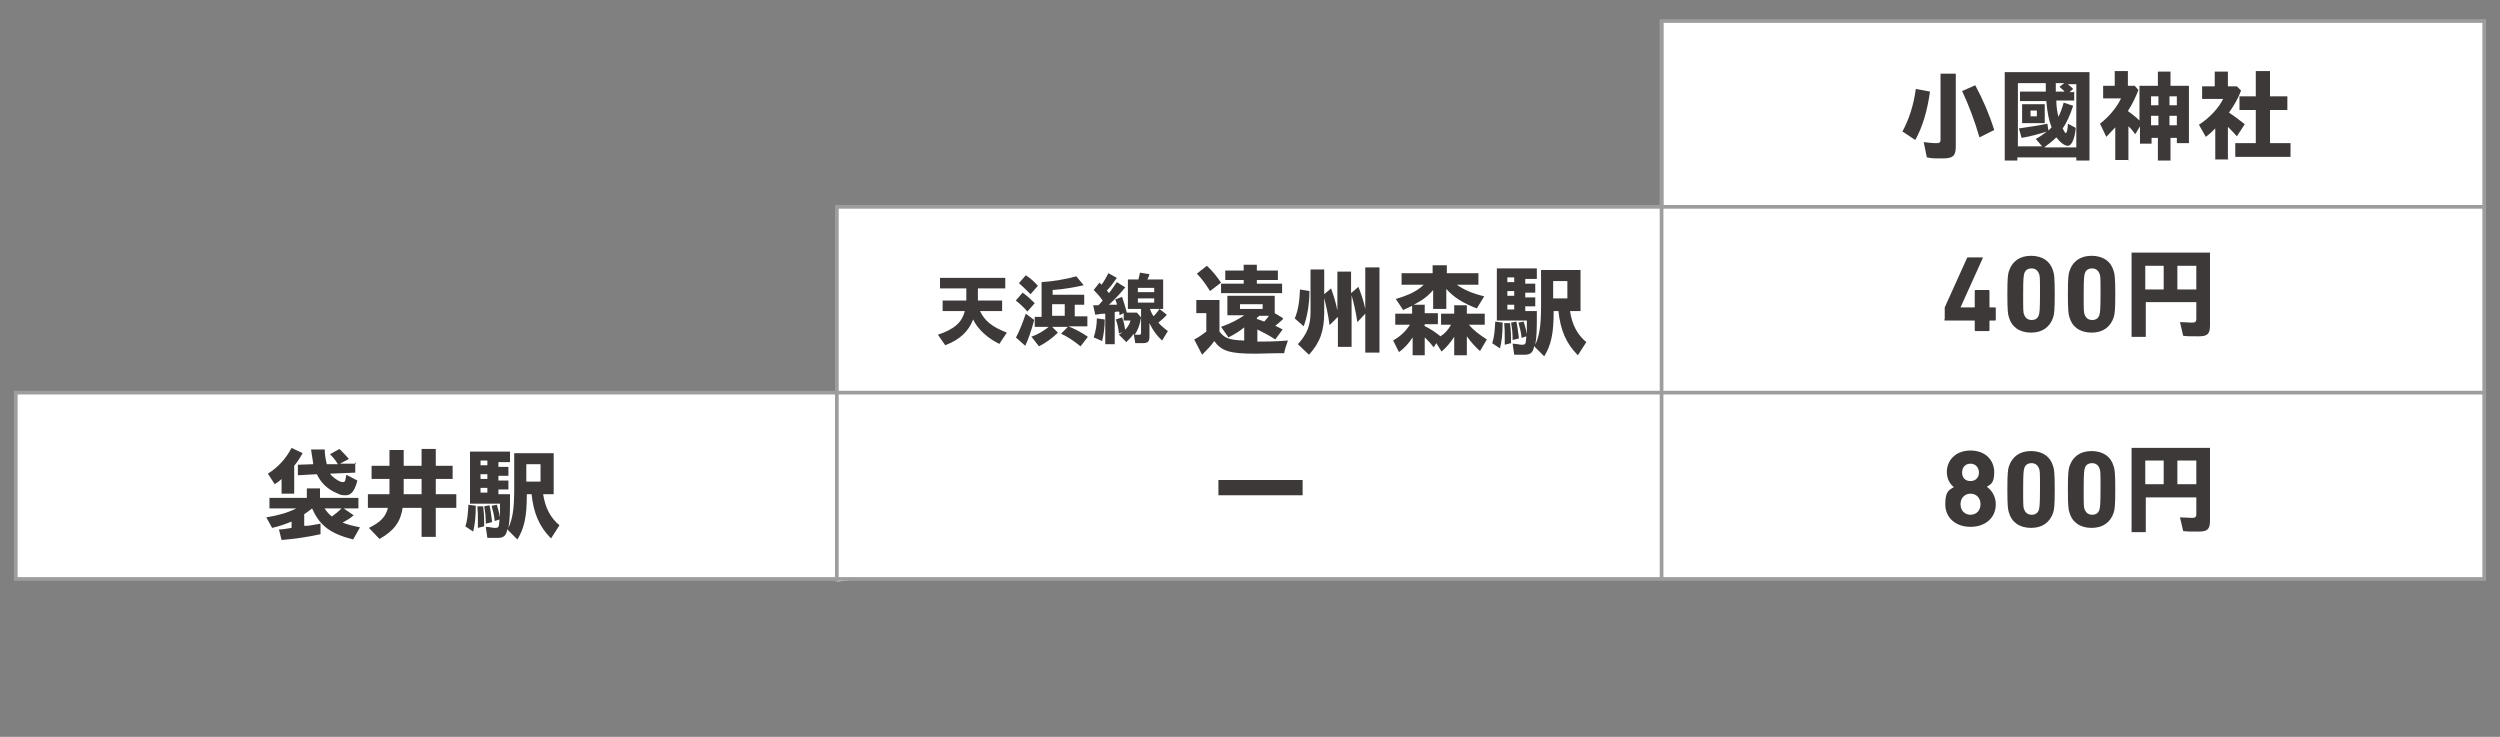 <?xml version="1.0" encoding="UTF-8"?>
<svg xmlns="http://www.w3.org/2000/svg" width="475" height="140" version="1.1" viewBox="0 0 475 140">
  <rect x="0" y="0" width="475" height="140" fill="#808080" stroke="none"/>
  <defs>
    <style>
      .cls-1 {
        fill: #3e3939;
      }

      .cls-2 {
        fill: #fff;
      }

      .cls-2, .cls-3 {
        stroke: #9d9d9d;
        stroke-miterlimit: 10;
        stroke-width: .7px;
      }

      .cls-3 {
        fill: none;
      }
    </style>
  </defs>
  <!-- Generator: Adobe Illustrator 28.7.10, SVG Export Plug-In . SVG Version: 1.2.0 Build 236)  -->
  <g>
    <g id="_レイヤー_2" data-name="レイヤー_2">
      <g>
        <polyline class="cls-2" points="472 74.6 3 74.6 3 110 472 110 472 4 315.7 4 315.7 39.3 159 39.3 159 110.5"/>
        <g>
          <path class="cls-1" d="M361.4,25.1c1.3-2.4,2.2-5.1,2.6-8.2l2.7.5c-.5,3.6-1.4,6.7-2.8,9.2l-2.4-1.6ZM371.6,14v13.8c0,1.8-.5,2.3-2.5,2.3s-1.9,0-3-.2l-.6-2.9c.9.1,1.7.2,2.4.2s.8-.2.8-.7v-12.5h2.9ZM376.1,26.1c-.9-3.1-2.1-6.3-3.3-8.8l2.5-1.1c1.5,2.8,2.7,5.6,3.6,8.5l-2.8,1.4Z"/>
          <path class="cls-1" d="M383.4,30.5h-2.5V13.7h16.1v16.8h-2.5v-.6h-11.2v.6ZM389.1,24.9c.3-.3.5-.5.7-.7-.5-1.3-.8-2.7-1-5h-5v-1.8h4.9c0-.6,0-1.1,0-1.6h-5.3v12h4.6l-1.2-1.4c.9-.5,1.3-.8,2.1-1.4-1.3.4-3,.9-4.8,1.2l-.5-1.8c2.1-.3,4-.6,5.4-.9l.2,1.3ZM384.2,23.4v-3.6h4.3v3.6h-4.3ZM387,22.1v-1.1h-1.2v1.1h1.2ZM394.1,17.3v1.8h-3.4c0,1.2.2,2.3.4,3.1.4-.8.7-1.6,1-2.7l1.8.6c-.6,1.8-1.2,3.2-2,4.3.3.6.5.9.6.9.2,0,.4-.9.4-1.8l1.5.8c-.2,2.1-.8,3.4-1.5,3.4s-1.5-.7-2.2-1.6c-.7.7-1.5,1.3-2.3,1.9h6.1v-12h-1.6c0,0,0,0,.1.1.3.2.6.5.9.8l-.7.6h.8ZM392.2,17.3c-.4-.4-.6-.5-.9-.8l.9-.7h-1.6v.2c0,.5,0,.6,0,1.4h1.6Z"/>
          <path class="cls-1" d="M404.3,30.4h-2.4v-6.2c-.6.6-1,1.1-1.7,1.8l-1.2-2.5c1.6-1.2,3.2-3.1,4-4.8h-3.4v-2.4h2.2v-2.8h2.5v2.8h1.3l.7.8c-.5,1.3-1.1,2.6-2,4h0c.7.5,1.5,1.1,2.2,1.8v-6.6h3.5v-2.7h2.4v2.7h3.5v10.9h-2.3v-1h-1.2v4.3h-2.4v-4.3h-1.2v1.1h-2.2v-3.3l-.9,1.5c-.4-.5-.7-1-1.3-1.5v6.5ZM410.1,20v-1.7h-1.4v1.7h1.4ZM410.1,23.8v-1.8h-1.4v1.8h1.4ZM412.2,18.3v1.7h1.4v-1.7h-1.4ZM412.2,22v1.8h1.4v-1.8h-1.4Z"/>
          <path class="cls-1" d="M423.4,30.3h-2.5v-5.9c-.7.7-1,1-1.8,1.6l-1.3-2.3c2-1.3,3.7-3.1,4.6-4.9h-4v-2.4h2.4v-2.8h2.5v2.8h1.7l.8.8c-.5,1.4-1.3,2.8-2.3,4.2,1.1.7,2.1,1.5,3,2.2l-1.5,2.3c-.6-.7-1.1-1.2-1.7-1.8v6.4ZM425.5,20.9v-2.6h3.1v-4.8h2.7v4.8h3.3v2.6h-3.3v6.3h3.9v2.6h-10.5v-2.6h3.9v-6.3h-3.1Z"/>
        </g>
        <g>
          <path class="cls-1" d="M59.3,96.6c-.5.4-.9.7-1.5,1.1v2.2h.2s.2,0,.2,0c.7,0,1.3-.2,2.7-.4v2c-2.2.5-5,.9-7.4,1.1l-.5-2c.5,0,1.3-.1,2.4-.3v-1.2c-1,.4-2.3.9-3.7,1.2l-1.1-2c2.4-.4,4.1-.9,5.7-1.7h-5.1v-2h7.1v-1.8h2.5v1.8h7.3v2h-2.8l1.9,1.3c-.7.6-1.2.9-2.1,1.4,1,.4,1.9.6,3.3.9l-1.3,2.3c-4.3-1.1-6.3-2.6-7.7-5.7h0ZM53.5,91c-.4.4-.7.6-1.3,1l-1.3-2c1.9-1.2,3.4-2.8,4.5-4.9l2.1,1c-.5.9-1,1.7-1.6,2.4v5.3h-2.4v-2.8ZM67.5,87.8v2c0,0-4.8.2-4.8.2.5.7,1.8,1.6,2.4,1.6s.5-.4.7-1.4l2.1,1.1c-.5,2-1.2,2.8-2.2,2.8s-1-.1-1.7-.4c-1.7-.7-3-1.9-3.8-3.6l-3.6.2v-2s2.9-.1,2.9-.1h0c0-.1,0-.2,0-.2-.1-.5-.2-1.4-.4-2.6h2.6c0,1.1.2,2,.4,2.8h2.1c-.4-.7-.9-1.3-1.5-1.9l1.8-1c.6.6,1.2,1.2,1.8,1.9l-1.7.9h3.1ZM61.6,96.5c.4.6.8,1.1,1.4,1.6,0,0,0,0,.1,0,.7-.5,1.3-1,1.8-1.5h-3.4Z"/>
          <path class="cls-1" d="M70.6,91v-2.5h3.4v-3h2.7v3h3.4v-3.2h2.7v3.2h3.2v2.5h-3.2v2.9h3.9v2.6h-3.9v5.5h-2.7v-5.5h-3.6c-.4,2.7-1.7,4.4-4.4,5.9l-2-2.1c2.2-1.1,3.2-2.1,3.6-3.8h-3.8v-2.6h4.1v-2.9h-3.4ZM76.7,93.9h3.4v-2.9h-3.4v2.9Z"/>
          <path class="cls-1" d="M88.4,100.1c.4-1.2.5-2.4.6-4.2l1.4.2c0,2.3-.2,3.7-.5,4.9l-1.5-1ZM96.4,100.5c-.2,1.3-.7,1.7-1.9,1.7s-1.3,0-1.9,0l-.3-2.1c.7,0,1.3.2,1.7.2.8,0,.8-.1.9-1.6l-.9.3c-.1-1.1-.3-1.8-.6-2.9l1-.2c.4,1.3.5,1.8.6,2.4,0-1.6,0-1.7,0-2.6h-5.7v-9.9h7.6v2h-2.2v.9h1.9v1.7h-1.9v.9h1.9v1.7h-1.9v.9h2.2c0,3.3,0,4.8-.3,6.4.8-1.8,1.1-3.6,1.1-7.4v-6.8h7.5v7.8h-2c.4,2.6,1.4,4.5,3.1,5.9l-1.6,2.5c-2.2-2.2-3.3-4.7-3.7-8.4h-.9c0,4.3-.5,6.5-1.8,8.6l-1.8-1.8ZM90.8,100.2c0-.6,0-.9,0-1.2,0-1,0-1.8-.1-2.8h1.1c.2,1.5.2,2.7.2,3.8l-1.2.3ZM92.6,88.4v-.9h-1.3v.9h1.3ZM92.6,91v-.9h-1.3v.9h1.3ZM92.6,93.6v-.9h-1.3v.9h1.3ZM92.3,99.5c0-1.2-.1-2.2-.3-3.3l1-.2c.2.8.3,1.6.5,3.2l-1.2.3ZM100,91.5h2.7v-3.3h-2.7v3.3Z"/>
        </g>
        <g>
          <path class="cls-1" d="M190,65.4c-2.2-1-4.3-2.9-5.1-4.7-.9,2.3-2.5,3.8-5.3,4.9l-1.4-2c3-1,4.6-2.3,5.1-4.5h-4.2v-2h4.5v-2.3h-5v-2h12.4v2h-5.2v2.3h4.6v2h-4.2c.9,1.9,2.3,3,5.1,4.1l-1.4,2.1Z"/>
          <path class="cls-1" d="M193,64.2c.7-1.3,1.2-2.6,1.9-4.6l1.6,1.2c-.6,2.2-1.1,3.6-1.7,4.9l-1.7-1.5ZM195.3,59.3c-.7-.8-1.4-1.5-2.3-2.2l1.3-1.5c.7.5,1.5,1.2,2.3,2l-1.4,1.6ZM195.8,55.9c-.8-.8-1.5-1.5-2.2-2.1l1.3-1.5c.8.5,1.6,1.2,2.3,2l-1.4,1.6ZM195.9,64c1.2-.4,2.6-1.2,3.7-2.2l1.4,1.4c-1.1,1.1-2.4,2-3.6,2.6l-1.4-1.8ZM199.9,56h6.1v1.9h-1.8v2.2h2.4v1.9h-3.6c1.2.5,2.6,1.2,3.7,2l-1.4,1.8c-1.1-.9-2.4-1.8-3.7-2.4l1.3-1.3h-6.3v-1.9h1.3v-6.6c2-.1,4.9-.6,6.6-1.1l1.4,1.7c-1.3.3-4,.8-5.9.9v1ZM199.9,60h2.4v-2.2h-2.4v2.2Z"/>
          <path class="cls-1" d="M207.8,64.1c.4-1.2.6-2.4.6-3.6l1.5.2c0,1.5-.2,2.9-.5,4.1l-1.6-.7ZM216.2,59.6l.6.7c-.2,1.4-.6,2.4-1.2,3.3.2,0,.5,0,.8,0s.4,0,.4-.5v-4.4h-2.5v-5.6h2c.1-.4.2-.8.3-1.3l1.8.3c-.1.4-.2.6-.4,1h3v5.6h-2.5c.2.6.4,1,.7,1.4.4-.5.8-.9,1.1-1.4l1.4,1.1c-.4.5-.9.9-1.6,1.5.4.5,1.1,1.1,1.8,1.6l-1.1,1.8c-1-.9-1.8-2-2.4-3.3v2.5c0,1-.3,1.3-1.3,1.3s-1,0-1.4,0l-.3-1.8c-.3.5-.8,1-1.4,1.6l-1.4-1.4c1.2-.8,1.9-1.6,2.2-2.7h-1.3v-1.4l-.8.4c0-.5,0-.6-.1-.7-.3,0-.6,0-.8.1v6.1h-1.8v-5.8c-.8,0-1.2.1-1.9.2l-.4-1.8h1c.3-.3.6-.6.8-.9-.6-.9-1.2-1.5-1.7-2l1.1-1.4.4.4c.5-.7.9-1.4,1.3-2.2l1.6.9c-.7,1-1.2,1.7-1.9,2.4.3.3.3.4.4.5.5-.6,1-1.4,1.5-2.1l1.6,1c-1,1.2-1.7,2-3.1,3.3.3,0,.5,0,1.5,0,0-.4-.2-.7-.3-1l1.3-.5c.3.9.6,1.9.9,3h0s1.9,0,1.9,0ZM212.6,63.4c-.1-1.1-.3-1.9-.6-2.7l1.2-.4c.3.8.5,1.6.6,2.6l-1.3.5ZM219.3,55.5v-.8h-3.1v.8h3.1ZM219.3,57.5v-.8h-3.1v.8h3.1Z"/>
          <path class="cls-1" d="M243.8,60.6c-.4.4-1.1,1-1.5,1.3.4.2.5.2,1.4.7l-1.4,1.9c-1.2-.8-2.2-1.3-3.4-1.9v2.3c1.1,0,3.6,0,5.8-.2-.4,1.1-.6,1.8-.7,2.4-2.4,0-4.1.1-5.5.1-4.9,0-6.4-.5-7.8-2.4-.5.8-1.5,1.8-2.3,2.6l-1.5-2.9c.8-.4,1.5-.9,2.3-1.5v-3.5h-1.9v-2.5h4.4v6c1,1.3,1.9,1.6,4.7,1.7v-2.5c-.8.7-2,1.4-3,1.9l-1.4-2c1.7-.6,3.3-1.4,4.4-2.2h-3.2v-3.7h9v3.3l1.5.9ZM229.9,55.3c-.8-1.3-1.6-2.4-2.5-3.3l1.9-1.5c1,.9,1.8,1.9,2.7,3.2l-2.1,1.6ZM232.8,53.2v-1.8h3.5v-1.1h2.5v1.1h4v1.8h-4v.7h4.8v1.8h-11.6v-1.8h4.3v-.7h-3.5ZM239.9,58.7v-.9h-4.3v.9h4.3ZM239.3,60c-.2.2-.3.2-.5.4v.2c.4.1.5.2,1.4.5.3-.3.7-.8.9-1.1h-1.9Z"/>
          <path class="cls-1" d="M246,60.5c.6-1.4.9-3,1-5.5l1.8.3c0,2.7-.5,5.1-1.1,6.7l-1.7-1.5ZM252.6,61.7c-.2-1.7-.6-3.4-1-5.1v2.7c0,3.6-.8,5.8-2.9,8.1l-2.1-2c1.7-1.9,2.4-3.5,2.4-6.1v-8.1h2.6v4.7l1.3-1.1c.4,1.1.9,2.6,1.2,4.2v-7.4h2.6v4.1l1.4-1.2c.5,1.3,1,2.7,1.3,4.2v-7.9h2.7v16.2h-2.7v-7.4l-1.5,1.6c-.3-2-.7-3.7-1.1-5.1v9.8h-2.6v-5.7l-1.5,1.5Z"/>
          <path class="cls-1" d="M270.6,61.9c1.2.6,2.1,1.2,3.1,2h0c.8-.5,1.5-1.3,2-2.2h-1.9v-2.1h2.5v-1.6h2.4v1.6h3.4v2.1h-3c.8,1,2,1.9,3.4,2.8l-1.3,2.2c-.9-.8-1.8-1.8-2.5-2.8v3.6h-2.4v-3.5c-.7,1.1-1.5,2-2.4,2.8l-1-1.6-.5.8c-.5-.7-1.1-1.3-1.7-1.9v3.4h-2.3v-3.4c-.7,1.1-1.6,2.1-2.6,2.8l-1.1-2.2c1.5-.9,2.3-1.7,3.2-3h-2.8v-2.1h3.2v-1.5c-.6.3-1,.5-1.7.8l-1.4-2.1c2.4-.7,4.1-1.5,5.3-2.7h-4.2v-2.2h5.9v-1.5h2.7v1.5h6v2.2h-4.1c1.4,1,3.1,1.7,5.2,2.2l-1.4,2.3c-2.6-1-4.4-2.1-5.8-3.7v3.8h-2.5v-3.6c-.9,1.1-2.1,2-3.7,2.8h2.1v1.6h2.5v2.1h-2.5v.2Z"/>
          <path class="cls-1" d="M283.5,65.3c.4-1.2.5-2.4.6-4.2l1.4.2c0,2.3-.2,3.7-.5,4.9l-1.5-1ZM291.5,65.7c-.2,1.3-.7,1.7-1.9,1.7s-1.3,0-1.9,0l-.3-2.1c.7,0,1.3.2,1.7.2.8,0,.8-.1.9-1.6l-.9.3c-.1-1.1-.3-1.8-.6-2.9l1-.2c.4,1.3.5,1.8.6,2.4,0-1.6,0-1.7,0-2.6h-5.7v-9.9h7.6v2h-2.2v.9h1.9v1.7h-1.9v.9h1.9v1.7h-1.9v.9h2.2c0,3.3,0,4.8-.3,6.4.8-1.8,1.1-3.6,1.1-7.4v-6.8h7.5v7.8h-2c.4,2.6,1.4,4.5,3.1,5.9l-1.6,2.5c-2.2-2.2-3.3-4.7-3.7-8.4h-.9c0,4.3-.5,6.5-1.8,8.6l-1.8-1.8ZM285.9,65.4c0-.6,0-.9,0-1.2,0-1,0-1.8-.1-2.8h1.1c.2,1.5.2,2.7.2,3.8l-1.2.3ZM287.7,53.6v-.9h-1.3v.9h1.3ZM287.7,56.2v-.9h-1.3v.9h1.3ZM287.7,58.8v-.9h-1.3v.9h1.3ZM287.4,64.6c0-1.2-.1-2.2-.3-3.3l1-.2c.2.8.3,1.6.5,3.2l-1.2.3ZM295.1,56.7h2.7v-3.3h-2.7v3.3Z"/>
        </g>
        <path class="cls-1" d="M231.5,91.2h16v2.9h-16v-2.9Z"/>
        <g>
          <path class="cls-1" d="M371.3,92.6h0c-.7-.5-1.4-1.5-1.4-2.9,0-2.2,1.6-4.1,4.5-4.1s4.5,1.9,4.5,4.1-.7,2.3-1.4,2.8h0c.9.6,1.7,1.8,1.7,3.3,0,2.6-2,4.3-4.8,4.3s-4.8-1.7-4.8-4.3.8-2.7,1.7-3.3ZM374.4,97.8c1.1,0,1.9-.8,1.9-2s-.8-2-1.9-2-1.9.8-1.9,2,.8,2,1.9,2ZM374.4,91.4c1,0,1.6-.7,1.6-1.6s-.6-1.7-1.6-1.7-1.6.7-1.6,1.7.6,1.6,1.6,1.6h0Z"/>
          <path class="cls-1" d="M381.4,93c0-3.1.1-3.8.3-4.4.6-1.8,2-2.9,4.2-2.9s3.7,1.1,4.2,2.9c.2.6.3,1.3.3,4.4s-.1,3.8-.3,4.4c-.6,1.8-2,2.9-4.2,2.9s-3.7-1.1-4.2-2.9c-.2-.6-.3-1.3-.3-4.4ZM386,97.8c.7,0,1.2-.3,1.4-1,.1-.4.2-.8.2-3.9s0-3.5-.2-3.9c-.2-.6-.7-1-1.4-1s-1.2.3-1.4,1c-.1.4-.2.8-.2,3.9s0,3.5.2,3.9c.2.6.7,1,1.4,1Z"/>
          <path class="cls-1" d="M392.9,93c0-3.1.1-3.8.3-4.4.6-1.8,2-2.9,4.2-2.9s3.7,1.1,4.2,2.9c.2.6.3,1.3.3,4.4s-.1,3.8-.3,4.4c-.6,1.8-2,2.9-4.2,2.9s-3.7-1.1-4.2-2.9c-.2-.6-.3-1.3-.3-4.4ZM397.5,97.8c.7,0,1.2-.3,1.4-1,.1-.4.2-.8.2-3.9s0-3.5-.2-3.9c-.2-.6-.7-1-1.4-1s-1.2.3-1.4,1c-.1.4-.2.8-.2,3.9s0,3.5.2,3.9c.2.6.7,1,1.4,1Z"/>
          <path class="cls-1" d="M407.6,101.1h-2.6v-16h14.9v13.8c0,1.7-.5,2.1-2.2,2.1s-2.1,0-2.9-.1l-.6-2.6c.9,0,1.7.1,2.3.1s.8-.2.8-.7v-3.2h-9.6v6.6ZM411.1,92v-4.5h-3.5v4.5h3.5ZM413.7,87.5v4.5h3.6v-4.5h-3.6Z"/>
        </g>
        <g>
          <path class="cls-1" d="M369.5,60.7v-2.1c0,0,0-.2,0-.2l4.2-9.3c0-.1.1-.2.3-.2h2.6c.1,0,.2,0,.1.2l-4.2,9.3h0c0,0,2.6,0,2.6,0,0,0,.1,0,.1-.1v-3c0-.1,0-.2.2-.2h2.4c.1,0,.2,0,.2.2v3c0,0,0,.1.1.1h.9c.1,0,.2,0,.2.2v2.1c0,.1,0,.2-.2.2h-.9c0,0-.1,0-.1.1v1.7c0,.1,0,.2-.2.2h-2.4c-.1,0-.2,0-.2-.2v-1.7c0,0,0-.1-.1-.1h-5.5c-.1,0-.2,0-.2-.2Z"/>
          <path class="cls-1" d="M381.4,55.9c0-3.1.1-3.8.3-4.4.6-1.8,2-2.9,4.2-2.9s3.7,1.1,4.2,2.9c.2.6.3,1.3.3,4.4s-.1,3.8-.3,4.4c-.6,1.8-2,2.9-4.2,2.9s-3.7-1.1-4.2-2.9c-.2-.6-.3-1.3-.3-4.4ZM386,60.8c.7,0,1.2-.3,1.4-1,.1-.4.2-.8.2-3.9s0-3.5-.2-3.9c-.2-.6-.7-1-1.4-1s-1.2.3-1.4,1c-.1.4-.2.8-.2,3.9s0,3.5.2,3.9c.2.6.7,1,1.4,1Z"/>
          <path class="cls-1" d="M392.9,55.9c0-3.1.1-3.8.3-4.4.6-1.8,2-2.9,4.2-2.9s3.7,1.1,4.2,2.9c.2.6.3,1.3.3,4.4s-.1,3.8-.3,4.4c-.6,1.8-2,2.9-4.2,2.9s-3.7-1.1-4.2-2.9c-.2-.6-.3-1.3-.3-4.4ZM397.5,60.8c.7,0,1.2-.3,1.4-1,.1-.4.2-.8.2-3.9s0-3.5-.2-3.9c-.2-.6-.7-1-1.4-1s-1.2.3-1.4,1c-.1.4-.2.8-.2,3.9s0,3.5.2,3.9c.2.6.7,1,1.4,1Z"/>
          <path class="cls-1" d="M407.6,64h-2.6v-16h14.9v13.8c0,1.7-.5,2.1-2.2,2.1s-2.1,0-2.9-.1l-.6-2.6c.9,0,1.7.1,2.3.1s.8-.2.8-.7v-3.2h-9.6v6.6ZM411.1,55v-4.5h-3.5v4.5h3.5ZM413.7,50.5v4.5h3.6v-4.5h-3.6Z"/>
        </g>
        <line class="cls-3" x1="315.7" y1="39.3" x2="472" y2="39.3"/>
        <polyline class="cls-3" points="315.7 110 315.7 4 315.7 39.3"/>
      </g>
    </g>
  </g>
</svg>